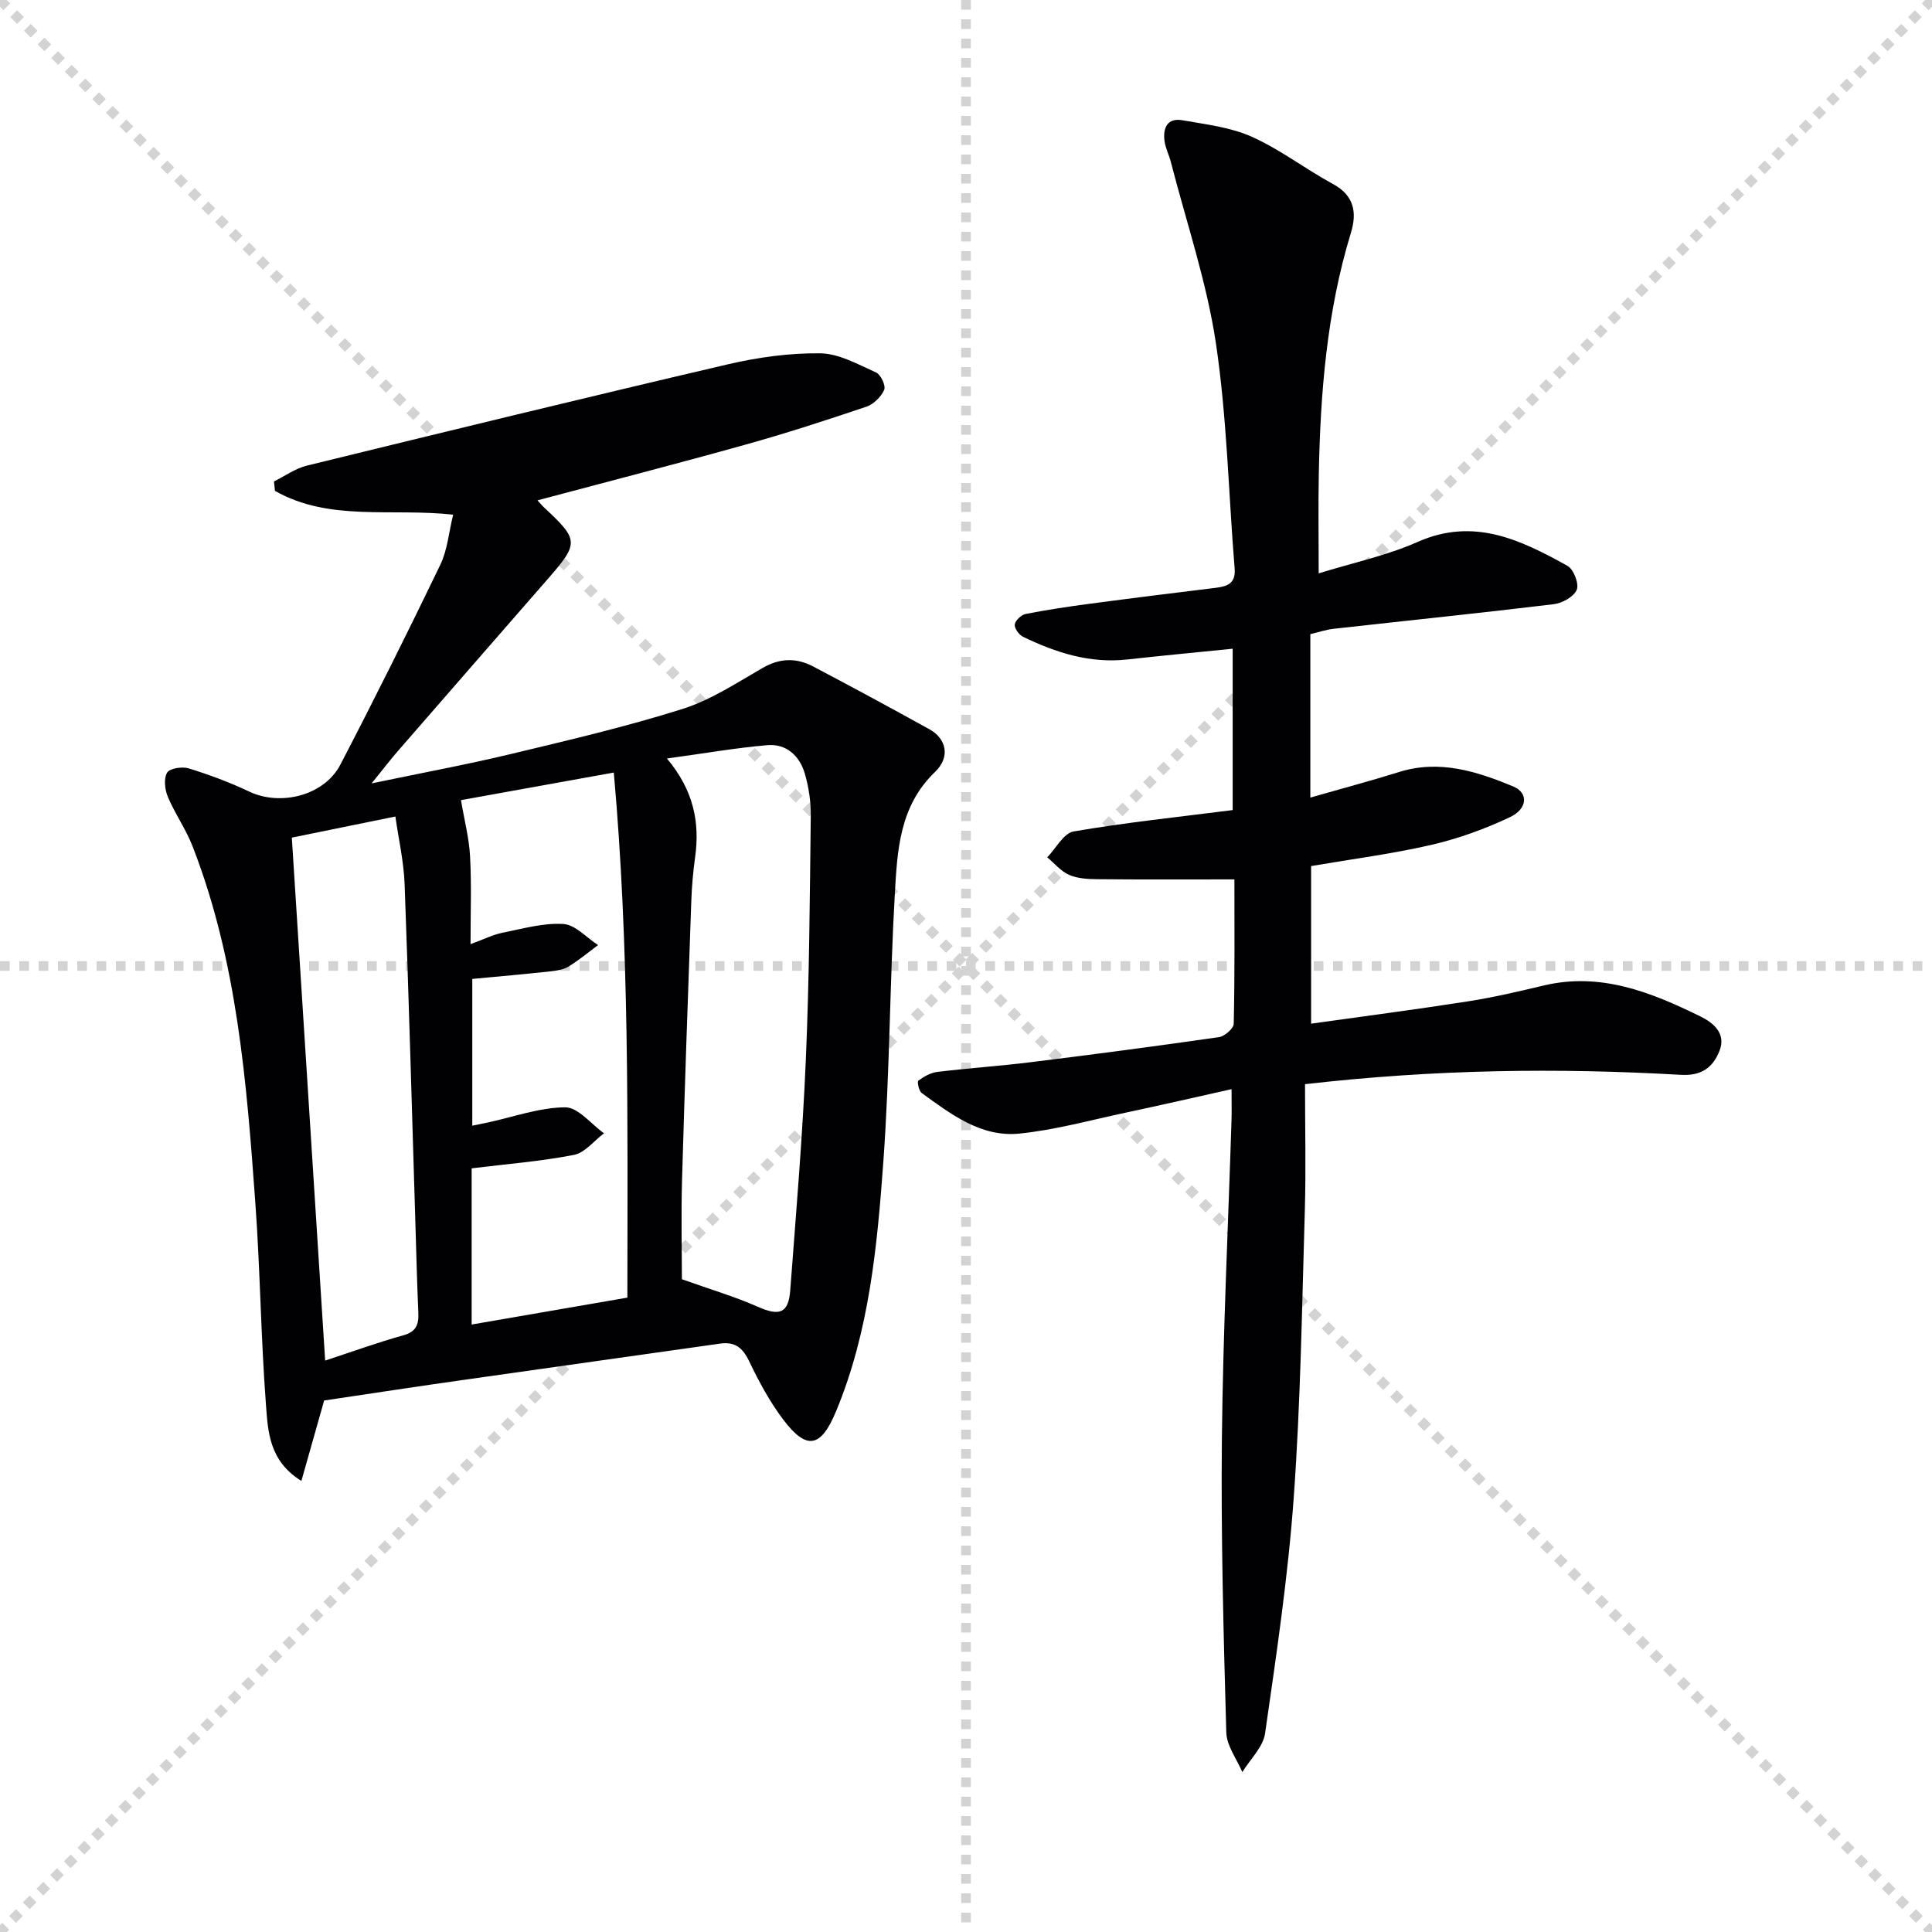 <svg enable-background="new 0 0 400 400" viewBox="0 0 400 400" xmlns="http://www.w3.org/2000/svg"><g stroke="lightgray" stroke-dasharray="1,1" stroke-width="1" transform="scale(2, 2)"><line x1="0" y1="0" x2="200" y2="200"></line><line x1="200" y1="0" x2="0" y2="200"></line><line x1="100" y1="0" x2="100" y2="200"></line><line x1="0" y1="100" x2="200" y2="100"></line></g><g fill="#010103"><path d="m67.11 289.96c-1.32 4.66-2.92 10.32-4.71 16.65-6.72-4.15-6.92-10.29-7.34-15.81-1.05-13.92-1.19-27.9-2.2-41.82-1.81-25.03-3.77-50.08-13-73.79-1.38-3.54-3.65-6.73-5.12-10.24-.62-1.49-.87-3.74-.14-4.98.53-.9 3.11-1.3 4.46-.89 4.27 1.32 8.5 2.89 12.54 4.81 6.5 3.08 15.53.83 18.87-5.58 7.12-13.69 14-27.5 20.7-41.4 1.46-3.03 1.74-6.64 2.65-10.35-12.72-1.42-25.62 1.48-36.89-4.93-.07-.65-.14-1.3-.21-1.95 2.27-1.12 4.42-2.69 6.82-3.28 29.01-7.1 58.03-14.17 87.11-20.96 6.25-1.46 12.79-2.37 19.17-2.29 3.89.05 7.83 2.3 11.57 3.97.97.43 2.05 2.76 1.67 3.6-.65 1.45-2.19 2.98-3.7 3.49-8.33 2.81-16.7 5.53-25.17 7.89-14.15 3.95-28.39 7.62-42.91 11.49.56.61.96 1.1 1.41 1.52 7.17 6.67 7.2 7.34.75 14.73-10.4 11.92-20.79 23.84-31.16 35.77-1.5 1.73-2.89 3.55-5.34 6.58 10.55-2.2 19.69-3.89 28.71-6.05 11.93-2.86 23.91-5.66 35.6-9.34 5.87-1.85 11.25-5.4 16.66-8.52 3.57-2.06 6.97-2.11 10.41-.31 8.09 4.25 16.13 8.6 24.13 13.03 3.46 1.92 4.38 5.71 1.15 8.81-7.41 7.1-7.82 16.3-8.34 25.33-1.05 18.43-1.04 36.93-2.37 55.34-1.27 17.53-2.91 35.11-9.77 51.66-3.13 7.56-6.06 8.25-10.96 1.77-2.78-3.68-5.03-7.84-7.02-12.02-1.34-2.81-2.93-4.16-6.06-3.71-17.57 2.51-35.15 4.94-52.72 7.46-9.46 1.33-18.91 2.78-29.25 4.32zm30.31-94.49c2.83-1.03 4.63-1.95 6.54-2.34 4.2-.84 8.5-2.08 12.67-1.83 2.48.15 4.8 2.83 7.19 4.37-2.03 1.51-3.98 3.15-6.14 4.46-1.08.66-2.52.85-3.82.99-5.25.57-10.51 1.03-16.08 1.56v30.38c1.37-.28 2.32-.47 3.26-.67 5.33-1.15 10.66-3.1 15.99-3.13 2.66-.01 5.35 3.47 8.02 5.38-2.07 1.55-3.95 4.03-6.23 4.47-6.89 1.34-13.93 1.89-21.17 2.78v32.34c10.9-1.88 21.43-3.7 32.24-5.57.04-36.68.43-72.62-2.81-108.71-11.7 2.11-22.35 4.04-31.64 5.71.73 4.31 1.69 7.94 1.88 11.61.32 5.79.1 11.59.1 18.2zm40.66-38.43c5.55 6.6 6.84 13.25 5.83 20.48-.41 2.96-.67 5.95-.78 8.93-.68 19.28-1.37 38.55-1.92 57.83-.21 7.42-.03 14.85-.03 20.57 6.08 2.17 11.04 3.63 15.73 5.71 4.45 1.97 6.34 1.38 6.7-3.42 1.2-15.91 2.55-31.82 3.23-47.76.72-16.79.82-33.6 1.02-50.41.04-2.95-.41-6-1.24-8.83-1.07-3.66-3.82-6.2-7.75-5.86-6.57.56-13.09 1.71-20.79 2.76zm-70.76 124.65c5.8-1.9 10.92-3.77 16.16-5.22 2.73-.75 3.24-2.28 3.13-4.72-.28-6.3-.42-12.61-.62-18.92-.72-23.26-1.35-46.52-2.22-69.78-.17-4.66-1.24-9.28-1.91-14-7.82 1.6-14.74 3.01-21.44 4.37 2.3 36.04 4.57 71.63 6.9 108.27z"/><path d="m270.19 224.47c0 8.93.21 17.55-.04 26.16-.59 19.79-.87 39.6-2.29 59.34-1.17 16.36-3.6 32.65-5.94 48.91-.41 2.84-3.08 5.35-4.71 8.01-1.16-2.74-3.25-5.45-3.32-8.22-.57-20.29-1.12-40.59-.91-60.87.23-21.95 1.3-43.89 1.99-65.84.06-1.8.01-3.61.01-6.46-7.62 1.7-14.8 3.35-22 4.88-7.3 1.55-14.57 3.58-21.96 4.32-7.91.79-14.13-4.01-20.2-8.41-.59-.43-.96-2.34-.68-2.55 1.13-.84 2.52-1.64 3.89-1.81 6.43-.78 12.91-1.21 19.34-2.01 13.01-1.61 26.01-3.32 38.99-5.19 1.18-.17 3.05-1.79 3.07-2.77.23-10.28.14-20.57.14-29.89-9.83 0-19.1.05-28.37-.04-1.97-.02-4.1-.13-5.84-.89-1.72-.75-3.04-2.39-4.54-3.64 1.81-1.86 3.4-5.01 5.47-5.36 10.78-1.85 21.69-2.99 32.92-4.42 0-11.15 0-22.19 0-33.41-7.39.75-14.62 1.43-21.84 2.23-7.73.86-14.77-1.42-21.56-4.7-.84-.41-1.83-1.78-1.71-2.56.12-.84 1.36-1.99 2.27-2.17 4.39-.86 8.82-1.52 13.25-2.11 8.72-1.16 17.45-2.24 26.18-3.31 2.41-.3 4.06-.97 3.82-3.97-1.27-15.56-1.58-31.26-3.88-46.66-1.9-12.69-6.12-25.04-9.33-37.53-.37-1.45-1.1-2.82-1.3-4.28-.38-2.71.54-4.92 3.72-4.35 4.85.86 9.95 1.44 14.36 3.42 5.87 2.63 11.09 6.69 16.78 9.77 4.41 2.39 5 5.93 3.73 10.08-5.01 16.38-6.34 33.23-6.66 50.22-.12 6.3-.02 12.6-.02 20.32 6.94-2.16 14.03-3.65 20.51-6.52 11.64-5.15 21.34-.39 31 4.96 1.27.7 2.43 3.72 1.92 4.95-.59 1.44-2.99 2.78-4.75 2.99-15.16 1.84-30.36 3.39-45.54 5.09-1.61.18-3.17.71-4.87 1.11v33.84c6.38-1.83 12.42-3.43 18.39-5.3 8.36-2.61 16.08-.12 23.61 2.99 3.18 1.31 3.01 4.63-.68 6.37-5.19 2.45-10.71 4.45-16.3 5.74-8.07 1.86-16.33 2.92-24.86 4.38v32.63c11.02-1.55 21.81-2.95 32.55-4.63 5.24-.82 10.42-2.04 15.59-3.27 11.81-2.81 22.25 1.39 32.46 6.4 2.66 1.3 5.39 3.53 3.95 7.13-1.35 3.4-3.65 5.22-8.03 4.96-25.45-1.46-50.84-1.15-77.78 1.94z"/></g></svg>